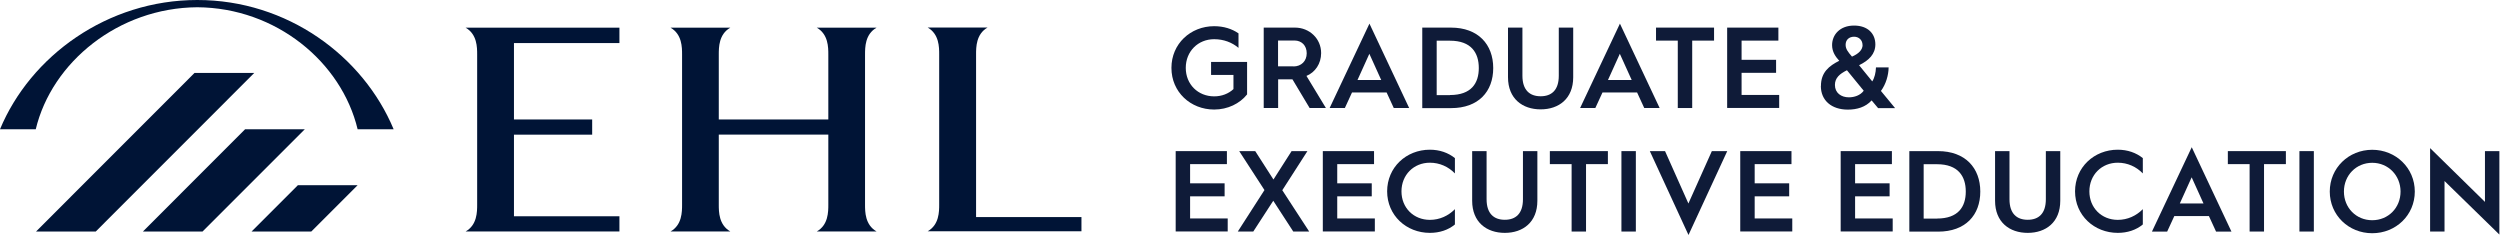 <?xml version="1.0" encoding="UTF-8"?>
<svg id="OPEN_FILES" data-name="OPEN FILES" xmlns="http://www.w3.org/2000/svg" viewBox="0 0 282.56 26.54">
  <defs>
    <style>
      .cls-1 {
        fill: #0f1b38;
      }

      .cls-2 {
        fill: #001436;
      }
    </style>
  </defs>
  <g>
    <path class="cls-2" d="M99.07,3.13h-6.75c1.3.75,1.3,2.22,1.3,3.03v7.34h-12.38v-7.34c0-.81,0-2.29,1.3-3.03h-6.75c1.3.75,1.3,2.22,1.3,3.03v16.97c0,.81,0,2.29-1.3,3.03h6.75c-1.3-.75-1.3-2.22-1.3-3.03v-7.92h12.38v7.92c0,.81,0,2.29-1.3,3.03h6.75c-1.3-.75-1.3-2.22-1.3-3.03V6.16c0-.81,0-2.29,1.3-3.03"/>
    <path class="cls-2" d="M58.09,15.22h8.84v-1.72h-8.84V4.87h11.92v-1.74h-17.38c1.3.75,1.3,2.22,1.3,3.03v16.97c0,.81,0,2.29-1.3,3.03h17.38v-1.72h-11.92v-9.23Z"/>
    <path class="cls-2" d="M122.24,24.53h-11.92V6.14c0-.81,0-2.29,1.3-3.03h-6.77c1.3.75,1.3,2.22,1.3,3.03v16.97c0,.81,0,2.29-1.3,3.03h17.38v-1.62Z"/>
    <polygon class="cls-2" points="33.67 20.93 28.43 26.17 35.18 26.17 40.42 20.93 33.67 20.93"/>
    <polygon class="cls-2" points="16.15 26.17 22.89 26.17 34.45 14.61 27.7 14.61 16.15 26.17"/>
    <polygon class="cls-2" points="21.99 8.24 4.07 26.17 10.82 26.17 28.74 8.24 21.99 8.24"/>
    <path class="cls-2" d="M22.3.82c8.91.06,16.3,6.2,18.12,13.79h4.07C41.04,6.33,32.47,0,22.3,0S3.45,6.33,0,14.61h4.04C5.86,7.02,13.39.88,22.3.82"/>
  </g>
  <g>
    <path class="cls-1" d="M132.4,7.67c0-2.71,2.15-4.71,4.83-4.71,1.06,0,2,.29,2.75.81v1.64c-.72-.61-1.67-.98-2.75-.98-1.83,0-3.21,1.38-3.21,3.24s1.38,3.22,3.21,3.22c.86,0,1.62-.3,2.18-.82v-1.6h-2.53v-1.47h4.07v3.67c-.83,1.04-2.19,1.71-3.72,1.71-2.67,0-4.83-1.98-4.83-4.7Z"/>
    <path class="cls-1" d="M142.83,3.12h3.54c1.62,0,2.95,1.24,2.95,2.88,0,1.2-.68,2.18-1.66,2.58l2.2,3.63h-1.84l-1.94-3.24h-1.62v3.24h-1.63V3.12ZM146.19,7.51c.89,0,1.5-.61,1.5-1.49s-.59-1.44-1.37-1.44h-1.87v2.92h1.74Z"/>
    <path class="cls-1" d="M154.78,2.67l4.49,9.54h-1.74l-.81-1.76h-3.91l-.81,1.76h-1.72l4.5-9.54ZM156.11,9.04l-1.34-2.96-1.34,2.96h2.69Z"/>
    <path class="cls-1" d="M160.74,3.12h3.25c3.08,0,4.78,1.9,4.78,4.57s-1.68,4.53-4.76,4.53h-3.26V3.12ZM163.89,10.74c2.39,0,3.25-1.32,3.25-3.05s-.86-3.09-3.26-3.09h-1.5v6.15h1.51Z"/>
    <path class="cls-1" d="M170.44,8.73V3.12h1.63v5.44c0,1.62.82,2.32,2.06,2.32s2.05-.7,2.05-2.32V3.12h1.63v5.61c0,2.43-1.63,3.63-3.68,3.63s-3.69-1.2-3.69-3.63Z"/>
    <path class="cls-1" d="M183.09,2.67l4.49,9.54h-1.74l-.81-1.76h-3.91l-.81,1.76h-1.72l4.5-9.54ZM184.42,9.04l-1.34-2.96-1.34,2.96h2.69Z"/>
    <path class="cls-1" d="M189.64,4.59h-2.47v-1.47h6.56v1.47h-2.47v7.62h-1.63v-7.62Z"/>
    <path class="cls-1" d="M195.21,3.12h5.79v1.47h-4.16v2.17h3.9v1.47h-3.9v2.5h4.25v1.47h-5.88V3.12Z"/>
    <path class="cls-1" d="M205.81,9.71c0-1.54.93-2.27,2.07-2.84-.4-.44-.81-.99-.81-1.77,0-1.19.9-2.21,2.48-2.21s2.41.93,2.41,2.13c0,1.08-.72,1.81-1.84,2.35l1.49,1.83c.26-.4.4-.98.42-1.58h1.43c-.01.87-.3,1.89-.87,2.66l1.6,1.94h-1.92l-.73-.87c-.69.76-1.66,1.04-2.69,1.04-1.85,0-3.05-1.04-3.05-2.67ZM210.64,10.25l-1.89-2.31c-.82.4-1.36.87-1.36,1.66,0,.9.7,1.4,1.58,1.4.61,0,1.29-.22,1.67-.74ZM210.51,5.08c0-.56-.43-.93-.95-.93-.57,0-.96.35-.96.91,0,.47.25.8.72,1.34.76-.33,1.2-.77,1.2-1.33Z"/>
  </g>
  <g>
    <path class="cls-1" d="M132.88,17.08h5.79v1.47h-4.16v2.17h3.9v1.47h-3.9v2.5h4.25v1.47h-5.88v-9.09Z"/>
    <path class="cls-1" d="M142.92,21.49l-2.86-4.41h1.81l2.06,3.21,2.05-3.21h1.79l-2.84,4.42,3.04,4.67h-1.8l-2.26-3.48-2.26,3.48h-1.75l3.01-4.68Z"/>
    <path class="cls-1" d="M149.51,17.08h5.79v1.47h-4.16v2.17h3.9v1.47h-3.9v2.5h4.25v1.47h-5.88v-9.09Z"/>
    <path class="cls-1" d="M156.78,21.63c0-2.71,2.15-4.71,4.83-4.71,1.1,0,2.07.34,2.83.95v1.73c-.74-.76-1.72-1.21-2.83-1.21-1.83,0-3.21,1.38-3.21,3.24s1.38,3.22,3.21,3.22c1.11,0,2.09-.46,2.83-1.21v1.73c-.76.63-1.74.95-2.83.95-2.67,0-4.83-1.98-4.83-4.7Z"/>
    <path class="cls-1" d="M166.39,22.69v-5.61h1.63v5.44c0,1.62.82,2.32,2.06,2.32s2.05-.7,2.05-2.32v-5.44h1.63v5.61c0,2.43-1.63,3.63-3.68,3.63s-3.69-1.2-3.69-3.63Z"/>
    <path class="cls-1" d="M177.64,18.55h-2.47v-1.47h6.56v1.47h-2.47v7.62h-1.63v-7.62Z"/>
    <path class="cls-1" d="M183.26,17.08h1.63v9.09h-1.63v-9.09Z"/>
    <path class="cls-1" d="M186.45,17.08h1.74l2.64,5.92,2.65-5.92h1.74l-4.38,9.48-4.37-9.48Z"/>
    <path class="cls-1" d="M196.69,17.08h5.79v1.47h-4.16v2.17h3.9v1.47h-3.9v2.5h4.25v1.47h-5.88v-9.09Z"/>
    <path class="cls-1" d="M208.04,17.08h5.79v1.47h-4.16v2.17h3.9v1.47h-3.9v2.5h4.25v1.47h-5.88v-9.09Z"/>
    <path class="cls-1" d="M215.79,17.08h3.25c3.08,0,4.78,1.9,4.78,4.57s-1.68,4.53-4.76,4.53h-3.26v-9.09ZM218.93,24.7c2.39,0,3.25-1.32,3.25-3.05s-.86-3.09-3.26-3.09h-1.5v6.15h1.51Z"/>
    <path class="cls-1" d="M225.49,22.69v-5.61h1.63v5.44c0,1.62.82,2.32,2.06,2.32s2.05-.7,2.05-2.32v-5.44h1.63v5.61c0,2.43-1.63,3.63-3.68,3.63s-3.69-1.2-3.69-3.63Z"/>
    <path class="cls-1" d="M234.53,21.63c0-2.71,2.15-4.71,4.83-4.71,1.1,0,2.07.34,2.83.95v1.73c-.74-.76-1.72-1.21-2.83-1.21-1.83,0-3.21,1.38-3.21,3.24s1.38,3.22,3.21,3.22c1.11,0,2.09-.46,2.83-1.21v1.73c-.76.63-1.74.95-2.83.95-2.67,0-4.83-1.98-4.83-4.7Z"/>
    <path class="cls-1" d="M247.72,16.64l4.49,9.54h-1.74l-.81-1.76h-3.91l-.81,1.76h-1.72l4.5-9.54ZM249.05,23l-1.34-2.96-1.34,2.96h2.69Z"/>
    <path class="cls-1" d="M254.27,18.55h-2.47v-1.47h6.56v1.47h-2.47v7.62h-1.63v-7.62Z"/>
    <path class="cls-1" d="M259.89,17.08h1.63v9.09h-1.63v-9.09Z"/>
    <path class="cls-1" d="M263.32,21.65c0-2.67,2.14-4.72,4.8-4.72s4.81,2.05,4.81,4.72-2.14,4.71-4.81,4.71-4.8-2.04-4.8-4.71ZM271.32,21.65c0-1.81-1.38-3.25-3.2-3.25s-3.2,1.42-3.2,3.25,1.38,3.24,3.2,3.24,3.2-1.41,3.2-3.24Z"/>
    <path class="cls-1" d="M276.29,20.46v5.71h-1.63v-9.43l6.2,6.08v-5.74h1.63v9.43l-6.2-6.05Z"/>
  </g>
</svg>